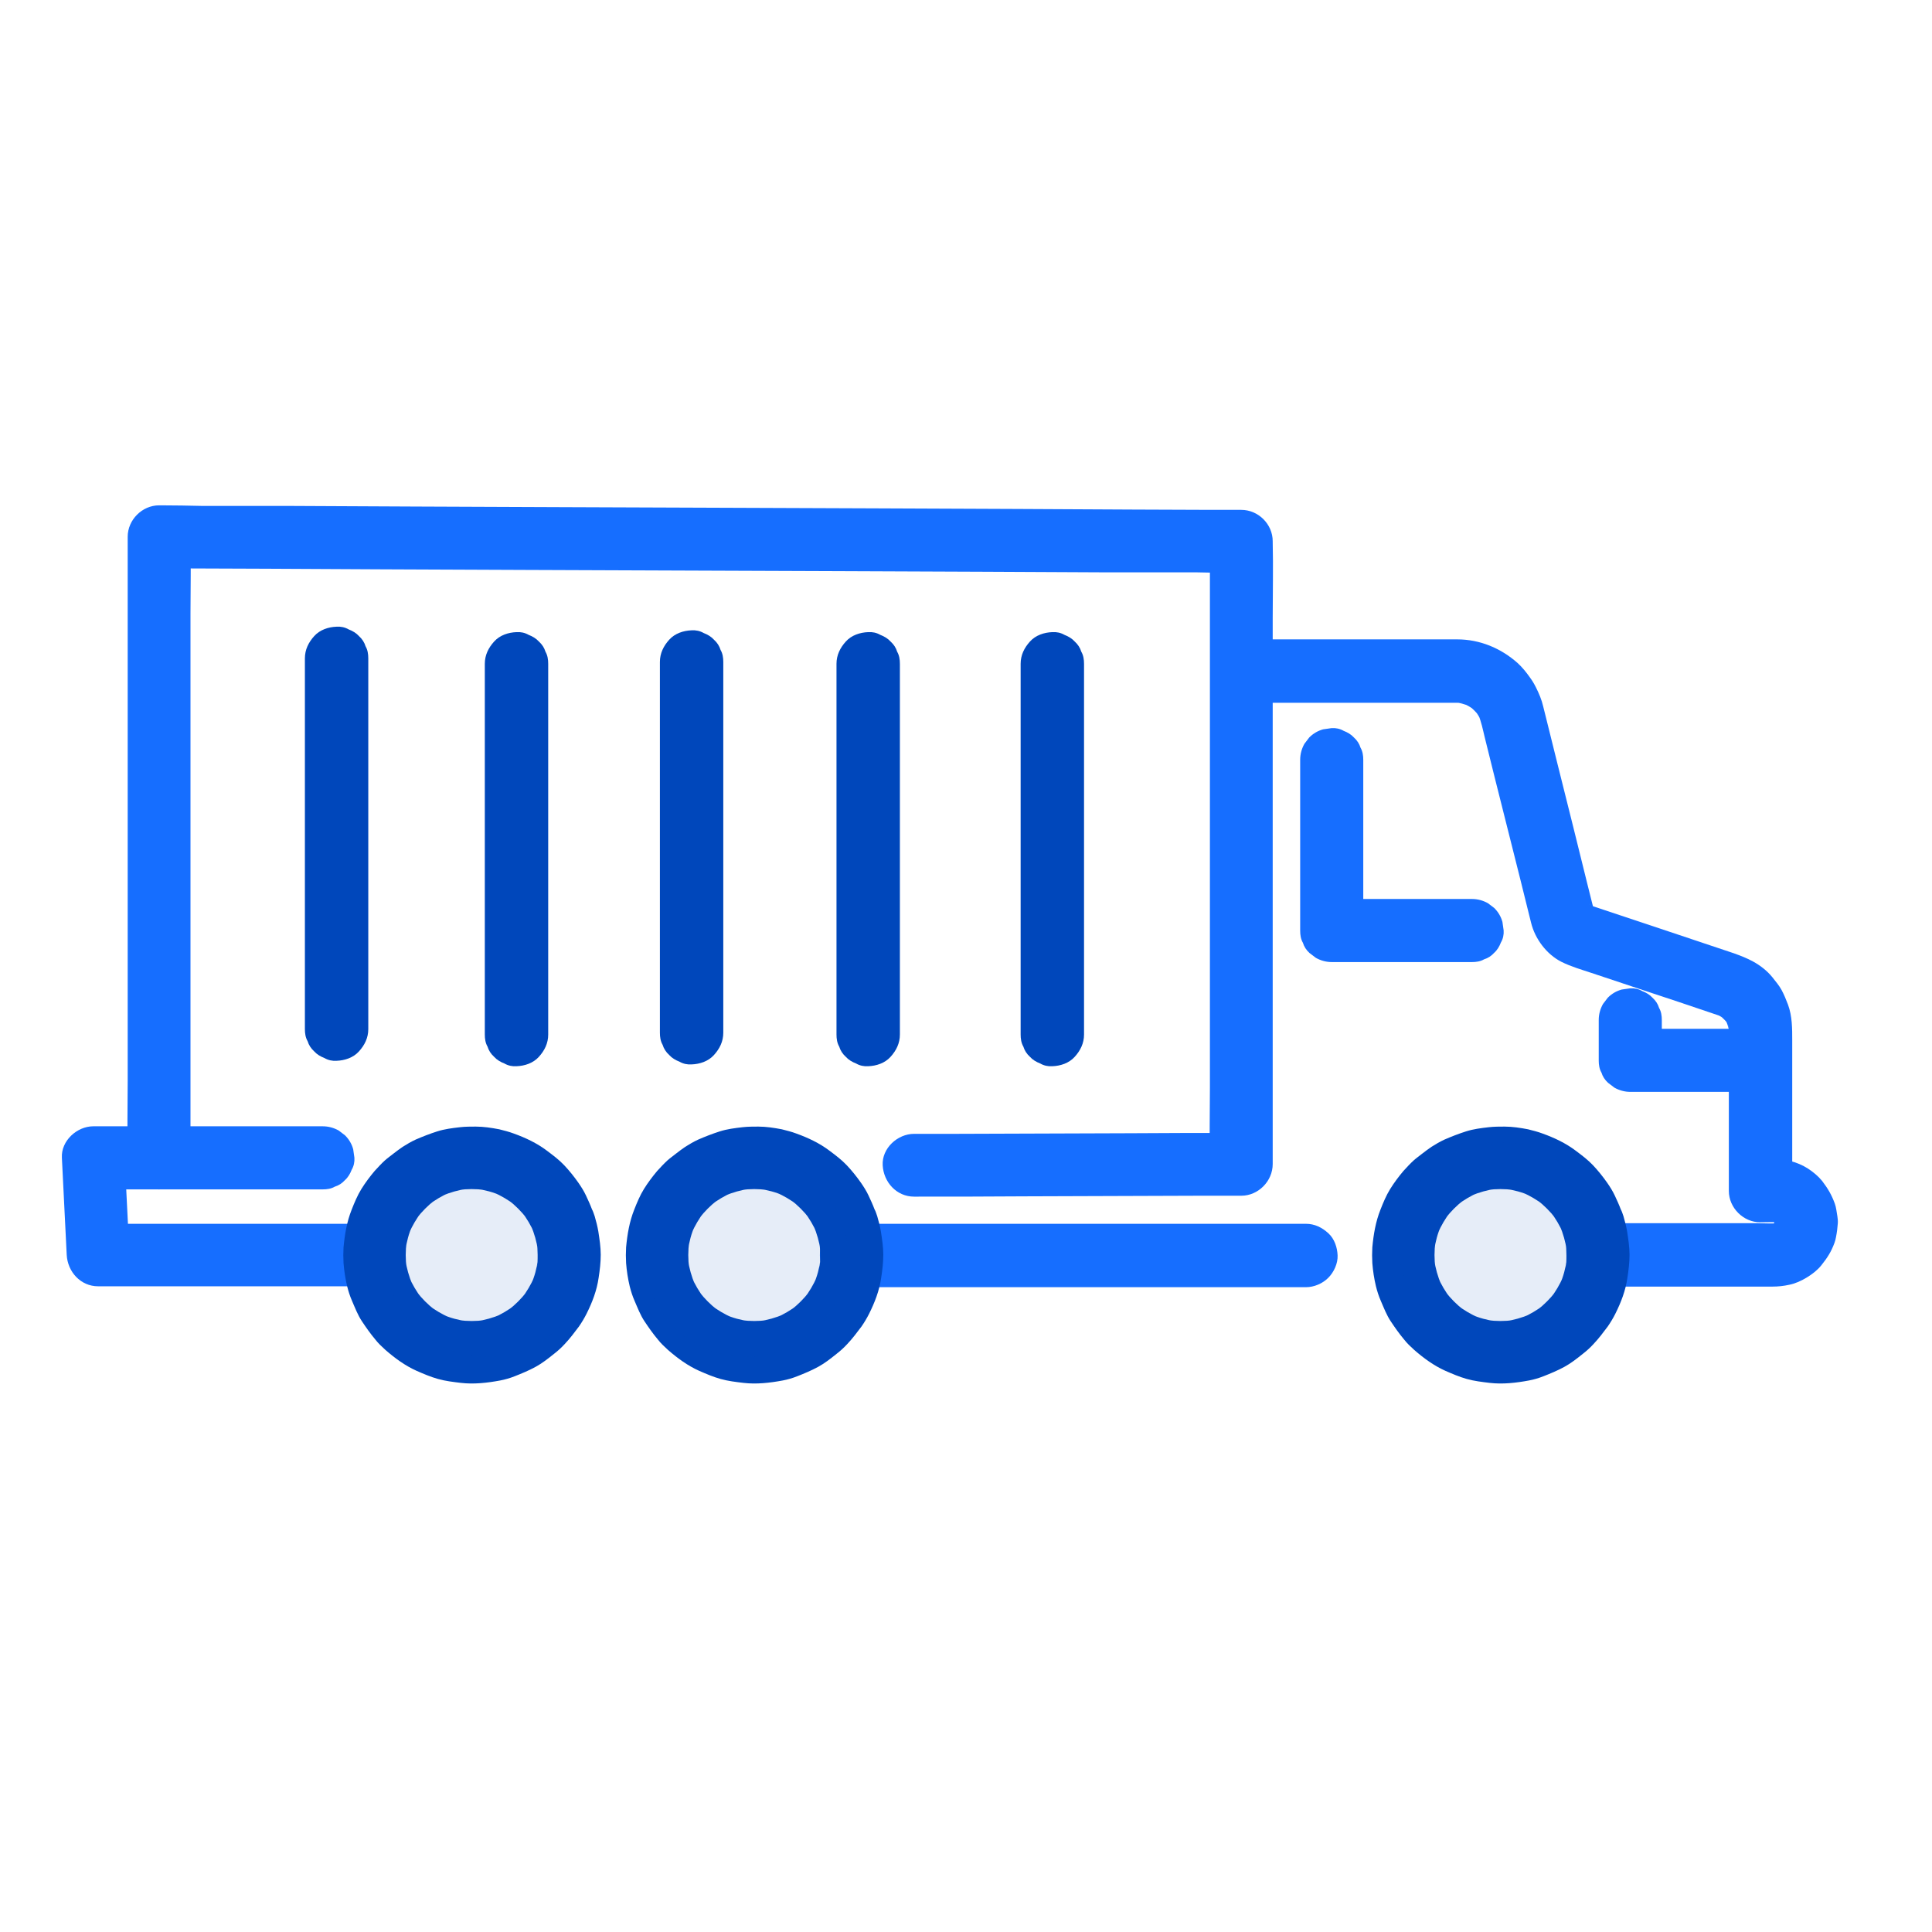 <?xml version="1.0" encoding="UTF-8"?><svg id="Layer_1" xmlns="http://www.w3.org/2000/svg" viewBox="0 0 64 64"><defs><style>.cls-1{fill:#0047bb;}.cls-1,.cls-2,.cls-3{stroke-width:0px;}.cls-2{fill:rgba(0,71,187,.1);}.cls-3{fill:#166eff;}</style></defs><path class="cls-3" d="m43.07,25.18v4.96c0,.23,0,.46,0,.69,0,0,0,0,0,0,0,.14.02.28.09.4.04.13.11.24.22.34l.21.16c.16.09.34.14.53.14h4.08c.19,0,.38,0,.56,0,0,0,0,0,0,0,.14,0,.28-.02.4-.09.13-.04.24-.11.34-.22.1-.09.17-.21.22-.34.07-.12.1-.26.09-.4l-.04-.28c-.05-.18-.14-.33-.27-.46l-.21-.16c-.16-.09-.34-.14-.53-.14h-4.08c-.19,0-.38,0-.56,0,0,0,0,0,0,0l1.04,1.04v-4.96c0-.23,0-.46,0-.69,0,0,0,0,0,0,0-.14-.02-.28-.09-.4-.04-.13-.11-.24-.22-.34-.09-.1-.21-.17-.34-.22-.12-.07-.26-.1-.4-.09l-.28.04c-.18.05-.33.14-.46.27l-.16.21c-.09.16-.14.34-.14.53h0Z"/><path class="cls-3" d="m52.96,33.8v1.33c0,.14.02.28.09.4.04.13.11.24.22.34l.21.16c.16.09.34.14.53.14h3.77c.17,0,.35,0,.52,0,0,0,0,0,0,0,.14,0,.28-.02.4-.09.13-.04.24-.11.34-.22.1-.09.17-.21.22-.34.07-.12.1-.26.09-.4l-.04-.28c-.05-.18-.14-.33-.27-.46l-.21-.16c-.16-.09-.34-.14-.53-.14h-3.77c-.17,0-.35,0-.52,0,0,0,0,0,0,0l1.04,1.04v-1.33c0-.14-.02-.28-.09-.4-.04-.13-.11-.24-.22-.34-.09-.1-.21-.17-.34-.22-.12-.07-.26-.1-.4-.09l-.28.04c-.18.05-.33.14-.46.27l-.16.21c-.09.16-.14.34-.14.53h0Z"/><path class="cls-3" d="m12.4,40.54H3.25l1.04,1.04-.16-3.22-1.04,1.04h2.18c.56,0,1.04-.48,1.04-1.04v-18.03c0-.83.02-1.67,0-2.5,0-.01,0-.02,0-.04l-1.04,1.04h.96c.87,0,1.74.01,2.61.01l3.85.02,4.72.02,5.15.02,5.2.02,4.85.02,4.1.02h2.95c.47.01.93.02,1.4.02.02,0,.04,0,.06,0l-1.04-1.04v18.09c0,.84-.02,1.68,0,2.51,0,.01,0,.02,0,.03l1.04-1.04c-1.22,0-2.44,0-3.66.01l-5.84.02c-.45,0-.89,0-1.34,0-.55,0-1.07.48-1.04,1.04s.46,1.04,1.04,1.04c1.22,0,2.44,0,3.66-.01l5.84-.02h1.34c.56,0,1.04-.48,1.04-1.05v-18.09c0-.84.02-1.68,0-2.51,0-.01,0-.02,0-.03,0-.57-.48-1.04-1.04-1.04h-.96c-.87,0-1.74-.01-2.61-.01l-3.85-.02-4.72-.02-5.15-.02-5.2-.02-4.85-.02-4.1-.02h-2.95c-.47-.01-.93-.02-1.4-.02-.02,0-.04,0-.06,0-.56,0-1.04.48-1.04,1.04v18.03c0,.83-.02,1.67,0,2.5,0,.01,0,.02,0,.04l1.04-1.04h-2.18c-.54,0-1.07.48-1.04,1.04l.16,3.22c.03.56.46,1.04,1.04,1.04h9.15c.55,0,1.07-.48,1.04-1.04s-.46-1.04-1.04-1.04h0Z"/><path class="cls-3" d="m43.26,40.54h-14.43c-.2,0-.39,0-.59,0,0,0-.02,0-.03,0-.27,0-.55.12-.74.31s-.32.48-.31.74.1.55.31.74.45.31.74.31h14.43c.2,0,.39,0,.59,0,0,0,.02,0,.03,0,.27,0,.55-.12.74-.31s.32-.48.31-.74-.1-.55-.31-.74-.45-.31-.74-.31h0Z"/><path class="cls-3" d="m41.11,23.28h6.33c.26,0,.52,0,.78,0,.08,0,.16,0,.25.02l-.28-.04c.17.02.33.07.49.13l-.25-.11c.15.07.3.15.43.25l-.21-.16c.13.1.25.22.35.35l-.16-.21c.1.13.18.26.24.41l-.11-.25c.1.24.15.49.21.74l.33,1.33.86,3.42.29,1.17c.02.08.04.16.06.24.13.53.51,1.04,1,1.29.32.16.67.26,1,.37l1.56.52c.88.29,1.75.58,2.63.88.05.02.09.03.14.05l-.25-.11c.13.06.26.13.37.22l-.21-.16c.1.08.2.18.28.28l-.16-.21c.09.11.16.23.21.37l-.11-.25c.05.13.09.25.11.39l-.04-.28c.03.22.02.45.02.67v4.85c0,.56.48,1.04,1.04,1.04.19,0,.39-.01.58,0l-.28-.04c.09.01.19.04.27.07l-.25-.11c.09.04.17.08.24.14l-.21-.16c.08.06.15.13.21.21l-.16-.21c.06.07.1.15.14.24l-.11-.25c.04.09.06.18.07.27l-.04-.28c0,.09,0,.18,0,.27l.04-.28c-.01.09-.04.19-.07.27l.11-.25c-.04.09-.08.17-.14.24l.16-.21c-.06.08-.13.15-.21.21l.21-.16c-.07.06-.15.1-.24.14l.25-.11c-.09.04-.18.06-.27.07l.28-.04c-.22.02-.45,0-.67,0h-5.28c-.27,0-.55.12-.74.31s-.32.48-.31.74.1.55.31.74.45.31.74.31h5.31c.16,0,.32,0,.47,0,.18,0,.37-.02.55-.06.2-.04.4-.13.58-.24s.35-.24.48-.4c.2-.25.33-.45.44-.75.02-.06.04-.12.05-.19.03-.15.05-.31.06-.46s-.03-.3-.05-.45c-.01-.07-.03-.14-.05-.2-.11-.3-.23-.5-.42-.75-.13-.16-.3-.3-.47-.41s-.38-.2-.58-.25c-.27-.07-.53-.07-.81-.07h-.17l1.04,1.04v-4.96c0-.4,0-.81-.14-1.19-.06-.16-.13-.33-.21-.48s-.2-.29-.31-.43c-.17-.21-.4-.39-.64-.52-.2-.11-.41-.19-.63-.27l-2.45-.82c-.76-.25-1.52-.51-2.28-.76-.04-.01-.07-.03-.11-.04l.25.11c-.08-.03-.15-.08-.21-.13l.21.16c-.07-.05-.12-.11-.17-.17l.16.21c-.06-.07-.1-.15-.14-.24l.11.25c-.04-.1-.06-.21-.09-.32l-.14-.56-.46-1.86-.53-2.12-.39-1.57c-.03-.11-.05-.21-.08-.32-.05-.22-.14-.43-.24-.63-.06-.12-.12-.22-.2-.33-.12-.17-.25-.33-.4-.47-.56-.5-1.26-.79-2.01-.79-.08,0-.16,0-.23,0h-6.88c-.27,0-.55.12-.74.31s-.32.48-.31.74.1.55.31.74.45.31.74.31h0Z"/><path class="cls-3" d="m5.27,39.4h4.76c.22,0,.44,0,.66,0,0,0,0,0,0,0,.14,0,.28-.02.4-.09.13-.04.24-.11.34-.22.1-.09.17-.21.22-.34.07-.12.1-.26.09-.4l-.04-.28c-.05-.18-.14-.33-.27-.46l-.21-.16c-.16-.09-.34-.14-.53-.14h-4.76c-.22,0-.44,0-.66,0,0,0,0,0,0,0-.14,0-.28.02-.4.09-.13.04-.24.11-.34.22-.1.09-.17.21-.22.34-.07.12-.1.26-.09.4l.04.28c.05.18.14.33.27.46l.21.16c.16.09.34.14.53.14h0Z"/><path class="cls-1" d="m10.1,21.81v11.78c0,.16,0,.32,0,.48,0,0,0,.01,0,.02,0,.14.02.28.09.4.04.13.11.24.22.34.09.1.21.17.34.22.12.07.26.1.4.09.27-.01.55-.1.74-.31s.31-.45.31-.74v-11.78c0-.16,0-.32,0-.48,0,0,0-.01,0-.02,0-.14-.02-.28-.09-.4-.04-.13-.11-.24-.22-.34-.09-.1-.21-.17-.34-.22-.12-.07-.26-.1-.4-.09-.27.01-.55.1-.74.31s-.31.45-.31.74h0Z"/><path class="cls-1" d="m16.06,21.99v11.78c0,.16,0,.32,0,.48,0,0,0,.01,0,.02,0,.14.02.28.09.4.04.13.11.24.22.34.09.1.21.17.34.22.12.07.26.1.4.09.27-.01.55-.1.74-.31s.31-.45.31-.74v-11.78c0-.16,0-.32,0-.48,0,0,0-.01,0-.02,0-.14-.02-.28-.09-.4-.04-.13-.11-.24-.22-.34-.09-.1-.21-.17-.34-.22-.12-.07-.26-.1-.4-.09-.27.01-.55.1-.74.31s-.31.45-.31.74h0Z"/><path class="cls-1" d="m21.86,21.93v11.78c0,.16,0,.32,0,.48,0,0,0,.01,0,.02,0,.14.02.28.09.4.04.13.11.24.22.34.09.1.21.17.34.22.12.07.26.1.4.09.27-.01.55-.1.74-.31s.31-.45.31-.74v-11.78c0-.16,0-.32,0-.48,0,0,0-.01,0-.02,0-.14-.02-.28-.09-.4-.04-.13-.11-.24-.22-.34-.09-.1-.21-.17-.34-.22-.12-.07-.26-.1-.4-.09-.27.01-.55.1-.74.31s-.31.45-.31.74h0Z"/><path class="cls-1" d="m27.71,21.99v11.78c0,.16,0,.32,0,.48,0,0,0,.01,0,.02,0,.14.02.28.09.4.04.13.11.24.22.34.09.1.21.17.34.22.12.07.26.1.4.09.27-.01.55-.1.74-.31s.31-.45.31-.74v-11.78c0-.16,0-.32,0-.48,0,0,0-.01,0-.02,0-.14-.02-.28-.09-.4-.04-.13-.11-.24-.22-.34-.09-.1-.21-.17-.34-.22-.12-.07-.26-.1-.4-.09-.27.01-.55.1-.74.31s-.31.45-.31.74h0Z"/><path class="cls-1" d="m33.81,21.99v11.78c0,.16,0,.32,0,.48,0,0,0,.01,0,.02,0,.14.02.28.09.4.04.13.11.24.22.34.09.1.21.17.34.22.12.07.26.1.4.09.27-.01.55-.1.74-.31s.31-.45.31-.74v-11.78c0-.16,0-.32,0-.48,0,0,0-.01,0-.02,0-.14-.02-.28-.09-.4-.04-.13-.11-.24-.22-.34-.09-.1-.21-.17-.34-.22-.12-.07-.26-.1-.4-.09-.27.01-.55.1-.74.31s-.31.45-.31.74h0Z"/><path class="cls-1" d="m51.89,41.58c0,.15,0,.29-.03.43l.04-.28c-.04.28-.11.56-.23.82l.11-.25c-.11.25-.25.49-.42.71l.16-.21c-.17.22-.37.42-.59.59l.21-.16c-.22.17-.46.31-.71.42l.25-.11c-.26.11-.54.19-.82.23l.28-.04c-.29.04-.58.04-.87,0l.28.04c-.28-.04-.56-.11-.82-.23l.25.11c-.25-.11-.49-.25-.71-.42l.21.16c-.22-.17-.42-.37-.59-.59l.16.21c-.17-.22-.31-.46-.42-.71l.11.25c-.11-.26-.19-.54-.23-.82l.04.28c-.04-.29-.04-.58,0-.87l-.04.28c.04-.28.11-.56.23-.82l-.11.25c.11-.25.25-.49.42-.71l-.16.21c.17-.22.37-.42.59-.59l-.21.16c.22-.17.46-.31.71-.42l-.25.11c.26-.11.54-.19.82-.23l-.28.04c.29-.04.58-.04.87,0l-.28-.04c.28.04.56.11.82.23l-.25-.11c.25.11.49.25.71.42l-.21-.16c.22.17.42.37.59.59l-.16-.21c.17.22.31.46.42.71l-.11-.25c.11.26.19.54.23.82l-.04-.28c.02.14.03.29.03.43,0,.14.02.28.09.4.04.13.11.24.22.34.09.1.21.17.34.22.12.07.26.1.4.09l.28-.04c.18-.05.33-.14.46-.27l.16-.21c.09-.16.14-.34.14-.53,0-.26-.04-.52-.08-.78-.03-.17-.07-.33-.12-.5-.03-.08-.05-.16-.09-.23-.06-.16-.13-.31-.2-.46s-.16-.29-.25-.42c-.14-.2-.3-.4-.47-.58s-.37-.33-.57-.48c-.33-.25-.71-.43-1.1-.57-.16-.06-.32-.1-.48-.14-.26-.05-.52-.09-.78-.09-.17,0-.35,0-.52.02-.26.03-.51.06-.76.14s-.48.17-.71.27c-.15.07-.29.15-.43.24-.1.07-.2.14-.3.22s-.2.15-.29.23c-.12.11-.23.23-.34.35-.16.19-.31.39-.44.6s-.23.45-.32.68c-.16.4-.23.82-.27,1.25-.01.17-.01.35,0,.52.02.26.06.52.12.77.04.16.09.32.16.48.1.23.19.47.33.68s.28.41.44.6c.1.13.22.24.34.35.31.27.65.52,1.03.69.23.1.46.2.71.27s.51.1.76.13c.43.05.87,0,1.3-.08.16-.03.33-.08.48-.14.23-.09.47-.19.69-.31s.41-.27.61-.43c.13-.1.25-.21.36-.33.17-.18.32-.38.47-.58.09-.13.18-.28.25-.42.19-.38.34-.77.4-1.19.04-.26.07-.51.07-.77,0-.14-.02-.28-.09-.4-.04-.13-.11-.24-.22-.34-.09-.1-.21-.17-.34-.22-.12-.07-.26-.1-.4-.09l-.28.04c-.18.05-.33.14-.46.27l-.16.21c-.09.16-.14.34-.14.53Z"/><path class="cls-1" d="m27.17,41.58c0,.15,0,.29-.03.43l.04-.28c-.04.28-.11.56-.23.82l.11-.25c-.11.25-.25.49-.42.71l.16-.21c-.17.22-.37.42-.59.59l.21-.16c-.22.17-.46.31-.71.42l.25-.11c-.26.11-.54.19-.82.23l.28-.04c-.29.04-.58.04-.87,0l.28.04c-.28-.04-.56-.11-.82-.23l.25.11c-.25-.11-.49-.25-.71-.42l.21.16c-.22-.17-.42-.37-.59-.59l.16.21c-.17-.22-.31-.46-.42-.71l.11.25c-.11-.26-.19-.54-.23-.82l.04.28c-.04-.29-.04-.58,0-.87l-.04.28c.04-.28.11-.56.23-.82l-.11.25c.11-.25.25-.49.42-.71l-.16.21c.17-.22.37-.42.59-.59l-.21.16c.22-.17.46-.31.71-.42l-.25.11c.26-.11.54-.19.82-.23l-.28.04c.29-.04.58-.04.87,0l-.28-.04c.28.04.56.11.82.23l-.25-.11c.25.11.49.25.71.42l-.21-.16c.22.17.42.37.59.59l-.16-.21c.17.22.31.46.42.71l-.11-.25c.11.26.19.54.23.82l-.04-.28c.02.14.03.29.03.43,0,.14.02.28.09.4.04.13.11.24.22.34.09.1.21.17.34.22.12.07.26.1.4.09l.28-.04c.18-.05.33-.14.46-.27l.16-.21c.09-.16.14-.34.14-.53,0-.26-.04-.52-.08-.78-.03-.17-.07-.33-.12-.5-.03-.08-.05-.16-.09-.23-.06-.16-.13-.31-.2-.46s-.16-.29-.25-.42c-.14-.2-.3-.4-.47-.58s-.37-.33-.57-.48c-.33-.25-.71-.43-1.1-.57-.16-.06-.32-.1-.48-.14-.26-.05-.52-.09-.78-.09-.17,0-.35,0-.52.02-.26.03-.51.06-.76.14s-.48.17-.71.27c-.15.07-.29.15-.43.24-.1.07-.2.14-.3.22s-.2.15-.29.23c-.12.11-.23.23-.34.35-.16.19-.31.39-.44.6s-.23.45-.32.68c-.16.4-.23.82-.27,1.25-.01.17-.01.35,0,.52.02.26.06.52.12.77.04.16.09.32.16.48.1.23.19.47.33.68s.28.41.44.6c.1.13.22.24.34.35.31.27.65.52,1.03.69.23.1.46.2.71.27s.51.1.76.13c.43.05.87,0,1.3-.08.16-.03.33-.08.48-.14.23-.09.47-.19.69-.31s.41-.27.61-.43c.13-.1.25-.21.36-.33.17-.18.32-.38.47-.58.09-.13.18-.28.25-.42.19-.38.34-.77.4-1.19.04-.26.07-.51.07-.77,0-.14-.02-.28-.09-.4-.04-.13-.11-.24-.22-.34-.09-.1-.21-.17-.34-.22-.12-.07-.26-.1-.4-.09l-.28.04c-.18.05-.33.14-.46.27l-.16.21c-.09.16-.14.34-.14.53Z"/><path class="cls-1" d="m17.81,41.58c0,.15,0,.29-.03.43l.04-.28c-.04.28-.11.56-.23.82l.11-.25c-.11.25-.25.49-.42.71l.16-.21c-.17.22-.37.42-.59.59l.21-.16c-.22.17-.46.31-.71.42l.25-.11c-.26.11-.54.19-.82.23l.28-.04c-.29.04-.58.04-.87,0l.28.04c-.28-.04-.56-.11-.82-.23l.25.11c-.25-.11-.49-.25-.71-.42l.21.16c-.22-.17-.42-.37-.59-.59l.16.21c-.17-.22-.31-.46-.42-.71l.11.25c-.11-.26-.19-.54-.23-.82l.04.28c-.04-.29-.04-.58,0-.87l-.04.28c.04-.28.11-.56.23-.82l-.11.25c.11-.25.25-.49.42-.71l-.16.21c.17-.22.37-.42.59-.59l-.21.16c.22-.17.46-.31.71-.42l-.25.11c.26-.11.54-.19.82-.23l-.28.04c.29-.04.58-.04.87,0l-.28-.04c.28.04.56.11.82.23l-.25-.11c.25.11.49.25.71.42l-.21-.16c.22.17.42.37.59.59l-.16-.21c.17.22.31.46.42.71l-.11-.25c.11.26.19.54.23.82l-.04-.28c.02.14.03.29.03.43,0,.14.02.28.09.4.04.13.11.24.22.34.09.1.21.17.34.22.12.07.26.1.4.09l.28-.04c.18-.05.33-.14.46-.27l.16-.21c.09-.16.14-.34.14-.53,0-.26-.04-.52-.08-.78-.03-.17-.07-.33-.12-.5-.03-.08-.05-.16-.09-.23-.06-.16-.13-.31-.2-.46s-.16-.29-.25-.42c-.14-.2-.3-.4-.47-.58s-.37-.33-.57-.48c-.33-.25-.71-.43-1.1-.57-.16-.06-.32-.1-.48-.14-.26-.05-.52-.09-.78-.09-.17,0-.35,0-.52.02-.26.03-.51.06-.76.14s-.48.17-.71.27c-.15.07-.29.15-.43.24-.1.07-.2.14-.3.22s-.2.15-.29.23c-.12.11-.23.23-.34.35-.16.19-.31.39-.44.6s-.23.45-.32.68c-.16.4-.23.82-.27,1.25-.01.17-.01.35,0,.52.02.26.06.52.12.77.04.16.09.32.16.48.1.23.19.47.33.68s.28.41.44.6c.1.13.22.24.34.35.31.27.65.52,1.03.69.23.1.46.2.71.27s.51.1.76.13c.43.05.87,0,1.3-.08.16-.03.33-.08.48-.14.23-.09.47-.19.69-.31s.41-.27.61-.43c.13-.1.25-.21.36-.33.17-.18.32-.38.47-.58.09-.13.18-.28.25-.42.19-.38.34-.77.4-1.19.04-.26.07-.51.07-.77,0-.14-.02-.28-.09-.4-.04-.13-.11-.24-.22-.34-.09-.1-.21-.17-.34-.22-.12-.07-.26-.1-.4-.09l-.28.04c-.18.05-.33.14-.46.27l-.16.21c-.09.16-.14.34-.14.53Z"/><circle class="cls-2" cx="16.14" cy="41.58" r="3.37"/><circle class="cls-2" cx="24.71" cy="41.58" r="3.37"/><circle class="cls-2" cx="49.7" cy="41.21" r="3.37"/></svg>